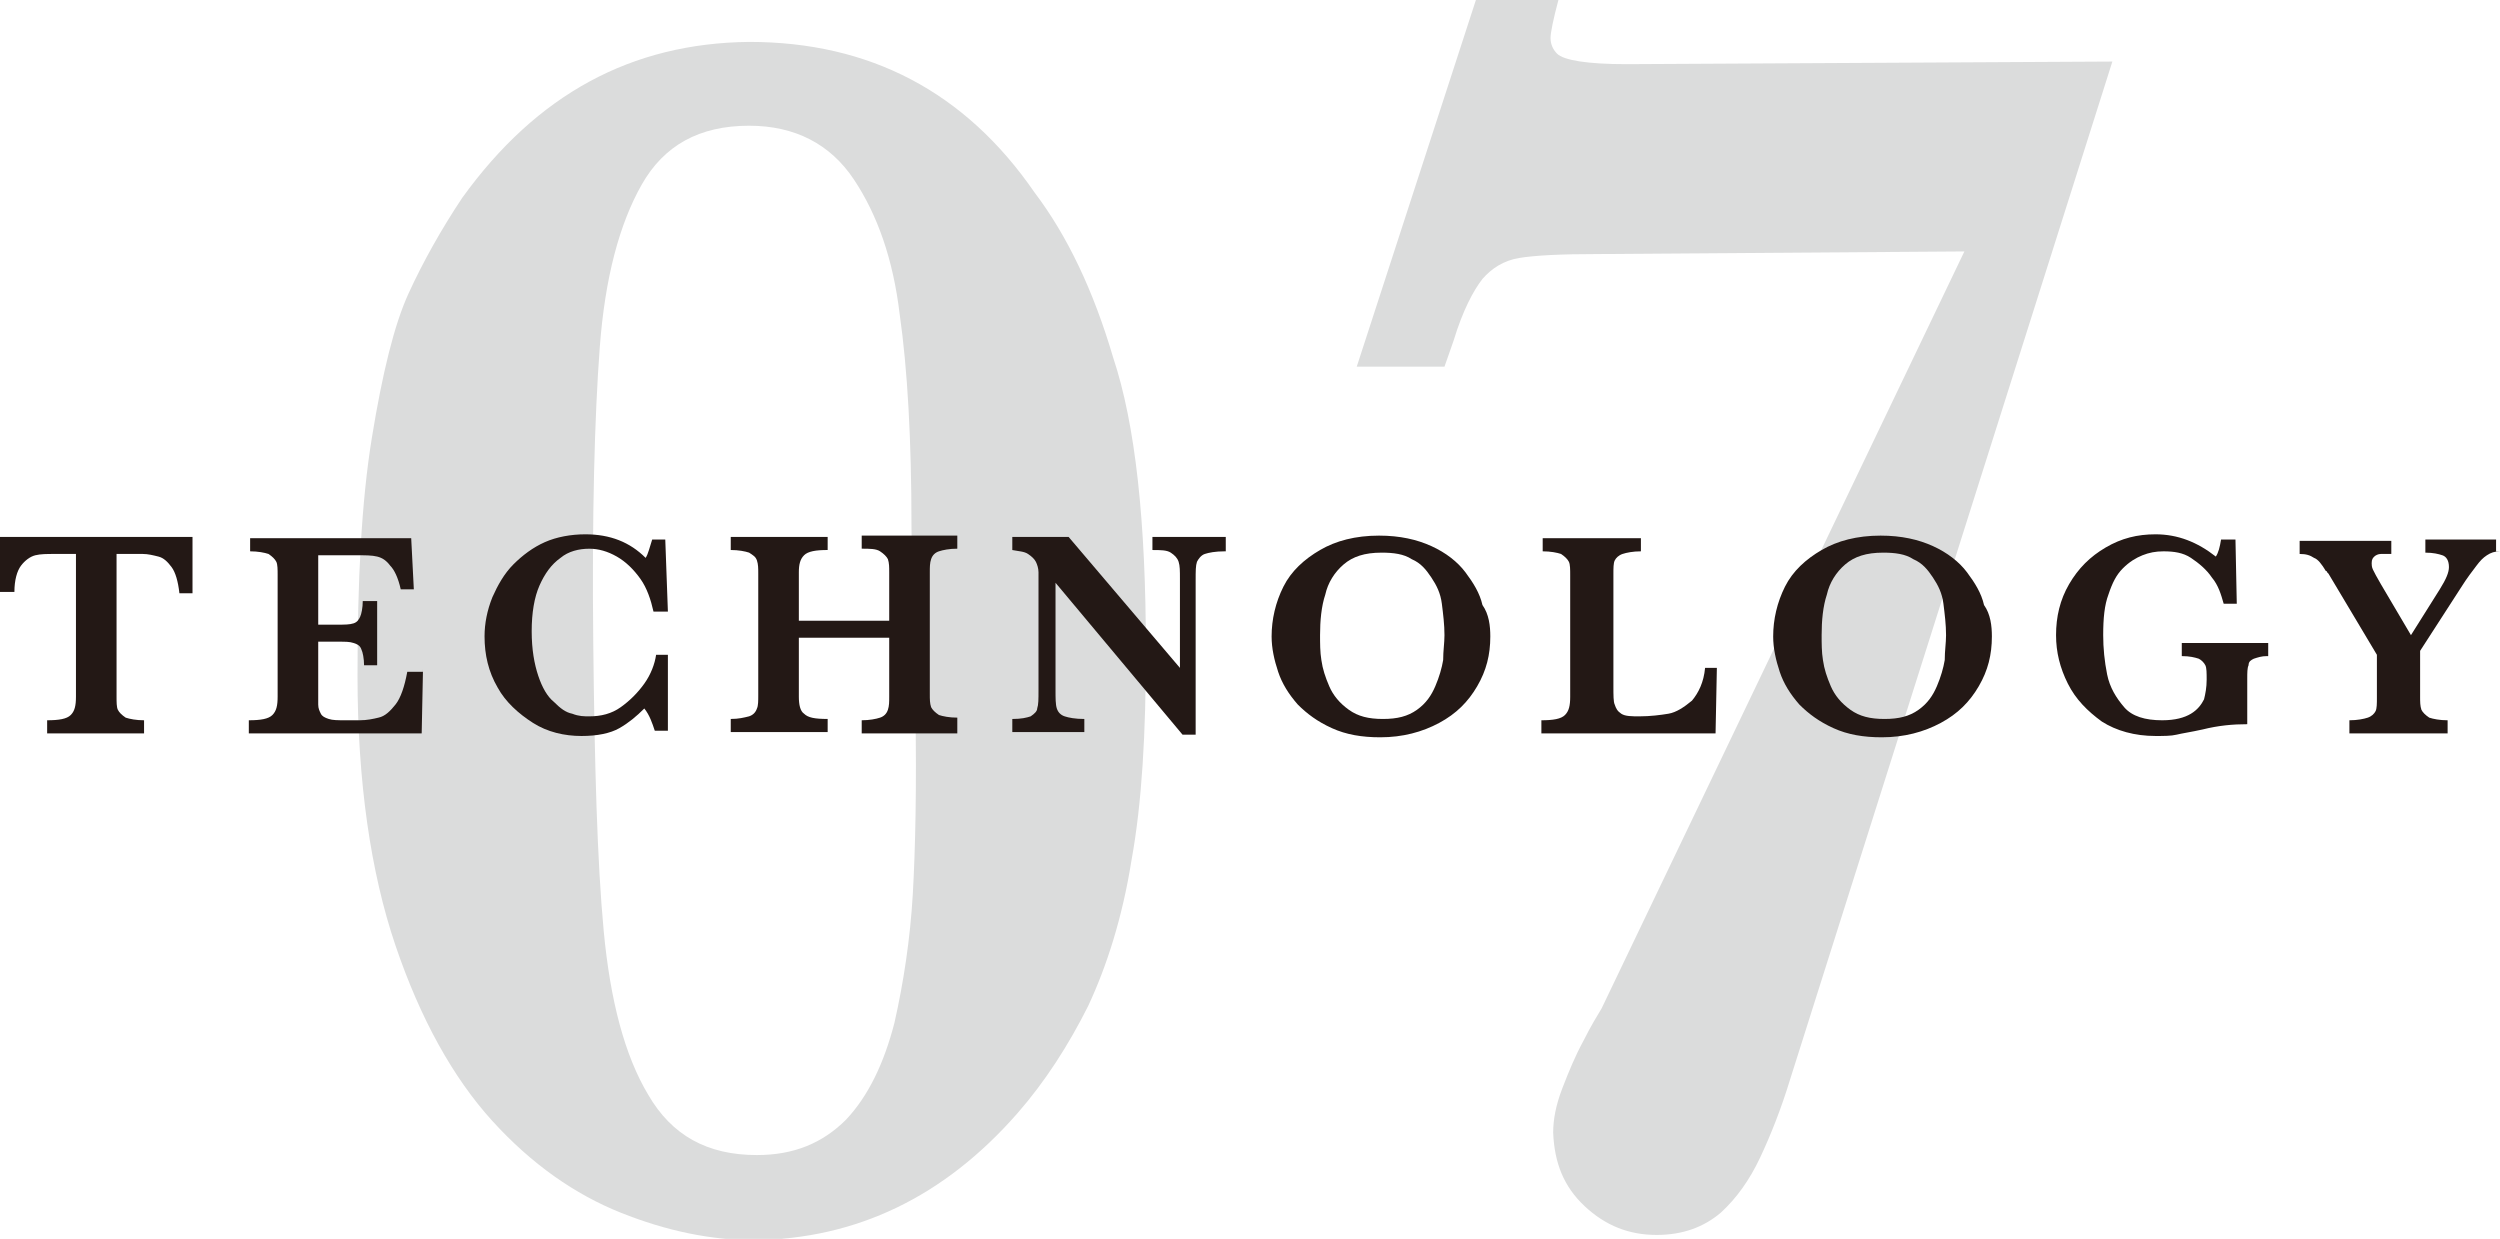 <?xml version="1.0" encoding="utf-8"?>
<!-- Generator: Adobe Illustrator 22.1.0, SVG Export Plug-In . SVG Version: 6.00 Build 0)  -->
<svg version="1.1" id="レイヤー_1" xmlns="http://www.w3.org/2000/svg" xmlns:xlink="http://www.w3.org/1999/xlink" x="0px"
	 y="0px" viewBox="0 0 190.9 94.6" style="enable-background:new 0 0 190.9 94.6;" xml:space="preserve">
<style type="text/css">
	.st0{fill:#DBDCDC;}
	.st1{fill:#231815;}
</style>
<g>
	<g>
		<path class="st0" d="M87.5,49.6c0,6.4-0.3,11.7-1.1,16.1c-0.7,4.4-1.9,8.1-3.3,11.1c-1.5,3-3.3,5.8-5.4,8.2
			c-5.6,6.4-12.3,9.6-20.1,9.7c-3.3,0-6.7-0.7-10.2-2.1c-3.5-1.4-6.8-3.7-9.8-7c-3-3.3-5.5-7.8-7.4-13.4s-2.9-12.5-2.9-20.6
			c0-7.3,0.3-13.3,1.1-18.2c0.8-4.9,1.7-8.6,2.8-11c1.1-2.4,2.5-4.9,4.1-7.3C41,7.2,48.2,3.3,57.2,3.2C66.4,3.2,73.7,7,79,14.7
			c2.5,3.3,4.5,7.5,6,12.6C86.7,32.4,87.5,39.8,87.5,49.6z M69.7,48.9l-0.1-8.8c0-6.5-0.3-11.9-0.9-16.1c-0.5-4.2-1.7-7.6-3.5-10.3
			c-1.8-2.7-4.5-4.1-8-4.1c-3.8,0-6.5,1.5-8.2,4.5c-1.7,3-2.8,7.1-3.2,12.4c-0.4,5.3-0.6,12.8-0.5,22.5c0.1,9.4,0.3,16.8,0.8,22.1
			c0.5,5.3,1.6,9.5,3.4,12.5c1.8,3.1,4.5,4.6,8.3,4.6c2.8,0,5-0.9,6.8-2.7c1.7-1.8,2.9-4.3,3.7-7.4c0.7-3.1,1.2-6.4,1.4-9.8
			c0.2-3.5,0.3-8.2,0.2-14.2L69.7,48.9z"/>
		<path class="st0" d="M161.3,4.7l-24.6,77.7c-0.7,2.3-1.5,4.3-2.3,6c-0.8,1.7-1.8,3.1-3,4.2c-1.3,1.1-2.9,1.7-4.9,1.7
			c-2.1,0-3.9-0.7-5.5-2.2s-2.3-3.3-2.4-5.6c0-1,0.2-2.1,0.7-3.4c0.5-1.3,1-2.5,1.6-3.6c0.6-1.2,1.1-2,1.4-2.5l27.7-57.8l-28,0.2
			c-2.8,0-4.8,0.1-6,0.3c-1.2,0.2-2.1,0.8-2.8,1.6c-0.7,0.9-1.5,2.4-2.2,4.7l-0.7,2l-6.7,0L112.7,0l6.3,0c-0.4,1.5-0.6,2.5-0.6,2.9
			c0,0.5,0.2,0.9,0.5,1.2c0.5,0.5,2.3,0.8,5.3,0.8L161.3,4.7z"/>
	</g>
</g>
<g>
	<g>
		<path class="st1" d="M14.7,45.3h-1c-0.1-0.9-0.3-1.6-0.6-2s-0.6-0.7-1-0.8c-0.4-0.1-0.8-0.2-1.2-0.2H8.9v10.9c0,0.4,0,0.8,0.1,1
			s0.3,0.4,0.6,0.6c0.3,0.1,0.8,0.2,1.4,0.2v1H3.6v-1c0.9,0,1.5-0.1,1.8-0.4c0.3-0.3,0.4-0.7,0.4-1.4V42.3H4.2c-0.6,0-1.1,0-1.5,0.1
			c-0.4,0.1-0.8,0.4-1.1,0.8c-0.3,0.4-0.5,1.1-0.5,2H0v-4.2h14.7V45.3z"/>
		<path class="st1" d="M32.3,51.1L32.2,56H19v-1c0.9,0,1.5-0.1,1.8-0.4c0.3-0.3,0.4-0.7,0.4-1.4v-9.3c0-0.4,0-0.8-0.1-1
			c-0.1-0.2-0.3-0.4-0.6-0.6c-0.3-0.1-0.8-0.2-1.4-0.2v-1h12.3l0.2,3.9h-1c-0.2-0.9-0.5-1.5-0.8-1.8c-0.3-0.4-0.6-0.6-1-0.7
			s-0.9-0.1-1.7-0.1h-2.8v5.3h1.5c0.5,0,0.9,0,1.2-0.1c0.3-0.1,0.4-0.3,0.5-0.5s0.2-0.7,0.2-1.2h1.1v4.9h-1c0-0.5-0.1-1-0.2-1.2
			c-0.1-0.3-0.3-0.4-0.6-0.5c-0.3-0.1-0.6-0.1-1.2-0.1h-1.5v3.5c0,0.6,0,1,0,1.3c0,0.3,0.1,0.5,0.2,0.7c0.1,0.2,0.3,0.3,0.6,0.4
			c0.3,0.1,0.7,0.1,1.2,0.1h1.2c0.5,0,1-0.1,1.4-0.2c0.5-0.1,0.9-0.5,1.3-1c0.4-0.5,0.7-1.4,0.9-2.5H32.3z"/>
		<path class="st1" d="M51,55.8h-1c-0.2-0.6-0.4-1.2-0.8-1.7c-0.6,0.6-1.2,1.1-1.9,1.5c-0.7,0.4-1.7,0.6-2.9,0.6
			c-1.3,0-2.6-0.3-3.7-1s-2.1-1.6-2.7-2.7c-0.7-1.2-1-2.5-1-3.9c0-1,0.2-2,0.6-3c0.4-0.9,0.9-1.8,1.6-2.5s1.5-1.3,2.4-1.7
			c0.9-0.4,2-0.6,3.1-0.6c1.9,0,3.4,0.6,4.6,1.8c0.2-0.3,0.3-0.8,0.5-1.4h1l0.2,5.5h-1.1c-0.2-0.9-0.5-1.8-1-2.5
			c-0.5-0.7-1.1-1.3-1.8-1.7c-0.7-0.4-1.4-0.6-2.1-0.6c-0.8,0-1.6,0.2-2.2,0.7c-0.7,0.5-1.2,1.2-1.6,2.1c-0.4,0.9-0.6,2.1-0.6,3.5
			c0,1.4,0.2,2.5,0.5,3.4s0.7,1.6,1.2,2c0.5,0.5,0.9,0.8,1.4,0.9c0.5,0.2,0.9,0.2,1.3,0.2c0.9,0,1.7-0.2,2.4-0.7s1.3-1.1,1.8-1.8
			c0.5-0.7,0.8-1.5,0.9-2.2H51V55.8z"/>
		<path class="st1" d="M73.1,56h-7.3v-1c0.6,0,1.1-0.1,1.4-0.2c0.3-0.1,0.5-0.3,0.6-0.6s0.1-0.6,0.1-1v-4.5h-6.9v4.5
			c0,0.6,0.1,1.1,0.4,1.3c0.3,0.3,0.8,0.4,1.8,0.4v1h-7.4v-1c0.6,0,1-0.1,1.4-0.2c0.3-0.1,0.5-0.3,0.6-0.6c0.1-0.2,0.1-0.6,0.1-1
			v-9.3c0-0.4,0-0.7-0.1-1s-0.3-0.4-0.6-0.6c-0.3-0.1-0.8-0.2-1.4-0.2v-1h7.4v1c-0.9,0-1.5,0.1-1.8,0.4c-0.3,0.3-0.4,0.7-0.4,1.3
			v3.7h6.9v-3.7c0-0.4,0-0.7-0.1-1c-0.1-0.2-0.3-0.4-0.6-0.6s-0.8-0.2-1.4-0.2v-1h7.3v1c-0.6,0-1.1,0.1-1.4,0.2
			c-0.3,0.1-0.5,0.3-0.6,0.6s-0.1,0.6-0.1,1v9.3c0,0.4,0,0.7,0.1,1c0.1,0.2,0.3,0.4,0.6,0.6c0.3,0.1,0.8,0.2,1.4,0.2V56z"/>
		<path class="st1" d="M93.5,42.1c-0.7,0-1.2,0.1-1.5,0.2c-0.3,0.1-0.5,0.4-0.6,0.6c-0.1,0.3-0.1,0.7-0.1,1.4v11.8h-1l-9.7-11.6v8.2
			c0,0.6,0,1.1,0.1,1.4c0.1,0.3,0.3,0.5,0.6,0.6s0.8,0.2,1.5,0.2v1h-5.5v-1c0.7,0,1.1-0.1,1.4-0.2c0.3-0.2,0.5-0.4,0.5-0.6
			c0.1-0.3,0.1-0.7,0.1-1.4v-7.6c0-0.6,0-1.1,0-1.4c0-0.3-0.1-0.6-0.2-0.8c-0.1-0.2-0.3-0.4-0.6-0.6s-0.7-0.2-1.2-0.3v-1h4.3l8.5,10
			v-6.8c0-0.6,0-1-0.1-1.3c-0.1-0.3-0.3-0.5-0.6-0.7c-0.3-0.2-0.8-0.2-1.4-0.2v-1h5.6V42.1z"/>
		<path class="st1" d="M113.8,48.6c0,1.4-0.3,2.6-1,3.8s-1.6,2.1-2.9,2.8c-1.3,0.7-2.8,1.1-4.5,1.1c-1.4,0-2.6-0.2-3.7-0.7
			c-1.1-0.5-1.9-1.1-2.6-1.8c-0.7-0.8-1.2-1.6-1.5-2.5c-0.3-0.9-0.5-1.8-0.5-2.7c0-1.3,0.3-2.6,0.9-3.8c0.6-1.2,1.6-2.1,2.8-2.8
			s2.7-1.1,4.5-1.1c1.6,0,2.9,0.3,4,0.8c1.1,0.5,2,1.2,2.6,2c0.6,0.8,1.1,1.6,1.3,2.5C113.7,46.9,113.8,47.8,113.8,48.6z
			 M110.3,48.5c0-0.8-0.1-1.6-0.2-2.4s-0.4-1.4-0.8-2s-0.8-1.1-1.5-1.4c-0.6-0.4-1.4-0.5-2.3-0.5c-1.3,0-2.2,0.3-2.9,0.9
			s-1.2,1.4-1.4,2.3c-0.3,0.9-0.4,2-0.4,3.1c0,0.6,0,1.3,0.1,1.9c0.1,0.7,0.3,1.3,0.6,2c0.3,0.7,0.8,1.3,1.5,1.8s1.5,0.7,2.6,0.7
			c1.1,0,1.9-0.2,2.6-0.7c0.7-0.5,1.1-1.1,1.4-1.8s0.5-1.4,0.6-2C110.2,49.7,110.3,49.1,110.3,48.5z"/>
		<path class="st1" d="M131.1,51l-0.1,5h-13.3v-1c0.9,0,1.5-0.1,1.8-0.4c0.3-0.3,0.4-0.7,0.4-1.4v-9.3c0-0.4,0-0.8-0.1-1
			c-0.1-0.2-0.3-0.4-0.6-0.6c-0.3-0.1-0.8-0.2-1.4-0.2v-1h7.5v1c-0.6,0-1.1,0.1-1.4,0.2c-0.3,0.1-0.5,0.3-0.6,0.5s-0.1,0.6-0.1,1
			v8.6c0,0.7,0,1.2,0.1,1.4c0.1,0.3,0.2,0.5,0.5,0.7c0.3,0.2,0.8,0.2,1.4,0.2c0.8,0,1.6-0.1,2.2-0.2c0.6-0.1,1.2-0.5,1.8-1
			c0.5-0.6,0.9-1.4,1-2.5H131.1z"/>
		<path class="st1" d="M152.1,48.6c0,1.4-0.3,2.6-1,3.8s-1.6,2.1-2.9,2.8c-1.3,0.7-2.8,1.1-4.5,1.1c-1.4,0-2.6-0.2-3.7-0.7
			c-1.1-0.5-1.9-1.1-2.6-1.8c-0.7-0.8-1.2-1.6-1.5-2.5c-0.3-0.9-0.5-1.8-0.5-2.7c0-1.3,0.3-2.6,0.9-3.8c0.6-1.2,1.6-2.1,2.8-2.8
			s2.7-1.1,4.5-1.1c1.6,0,2.9,0.3,4,0.8c1.1,0.5,2,1.2,2.6,2c0.6,0.8,1.1,1.6,1.3,2.5C152,46.9,152.1,47.8,152.1,48.6z M148.6,48.5
			c0-0.8-0.1-1.6-0.2-2.4s-0.4-1.4-0.8-2s-0.8-1.1-1.5-1.4c-0.6-0.4-1.4-0.5-2.3-0.5c-1.3,0-2.2,0.3-2.9,0.9s-1.2,1.4-1.4,2.3
			c-0.3,0.9-0.4,2-0.4,3.1c0,0.6,0,1.3,0.1,1.9c0.1,0.7,0.3,1.3,0.6,2c0.3,0.7,0.8,1.3,1.5,1.8s1.5,0.7,2.6,0.7
			c1.1,0,1.9-0.2,2.6-0.7c0.7-0.5,1.1-1.1,1.4-1.8s0.5-1.4,0.6-2C148.5,49.7,148.6,49.1,148.6,48.5z"/>
		<path class="st1" d="M173.1,50.1c-0.4,0-0.7,0.1-1,0.2c-0.2,0.1-0.4,0.2-0.4,0.5c-0.1,0.2-0.1,0.6-0.1,1v3.5
			c-1.1,0-2.2,0.1-3.4,0.4c-0.9,0.2-1.6,0.3-2,0.4s-1,0.1-1.6,0.1c-1.6,0-3-0.4-4.1-1.1c-1.1-0.8-2-1.7-2.6-2.9
			c-0.6-1.2-0.9-2.4-0.9-3.7c0-1.4,0.3-2.7,1-3.9c0.7-1.2,1.6-2.1,2.8-2.8c1.2-0.7,2.4-1,3.8-1c1.7,0,3.2,0.6,4.6,1.7
			c0.2-0.3,0.3-0.7,0.4-1.3h1.1l0.1,4.9h-1c-0.2-0.7-0.4-1.4-0.9-2c-0.4-0.6-1-1.1-1.6-1.5s-1.3-0.5-2.1-0.5c-0.6,0-1.1,0.1-1.6,0.3
			s-1,0.5-1.5,1c-0.5,0.5-0.8,1.1-1.1,2c-0.3,0.8-0.4,1.8-0.4,3.1c0,1,0.1,2,0.3,3c0.2,1,0.7,1.8,1.3,2.5s1.6,1,2.9,1
			c1,0,1.7-0.2,2.2-0.5c0.5-0.3,0.8-0.7,1-1.1c0.1-0.4,0.2-0.9,0.2-1.5c0-0.5,0-0.9-0.1-1.1c-0.1-0.2-0.3-0.4-0.5-0.5
			c-0.3-0.1-0.7-0.2-1.3-0.2v-1h6.6V50.1z"/>
		<path class="st1" d="M190.9,42.1c-0.4,0-0.7,0.1-1,0.3c-0.3,0.2-0.5,0.4-0.8,0.8c-0.3,0.4-0.7,0.9-1.2,1.7l-3.1,4.8v3.5
			c0,0.4,0,0.7,0.1,1c0.1,0.2,0.3,0.4,0.6,0.6c0.3,0.1,0.8,0.2,1.4,0.2v1h-7.5v-1c0.6,0,1.1-0.1,1.4-0.2s0.5-0.3,0.6-0.5
			s0.1-0.6,0.1-1v-3.3l-3.7-6.2c0,0-0.1-0.1-0.1-0.1c0-0.1-0.1-0.1-0.1-0.1c-0.3-0.5-0.6-0.9-0.9-1c-0.3-0.2-0.6-0.3-1.1-0.3v-1h7v1
			c-0.4,0-0.6,0-0.8,0c-0.2,0-0.4,0.1-0.5,0.2c-0.1,0.1-0.2,0.2-0.2,0.5c0,0.1,0,0.3,0.1,0.5c0.1,0.2,0.3,0.6,0.6,1.1l2.3,3.9
			l2.2-3.5c0.5-0.8,0.7-1.3,0.7-1.7c0-0.5-0.2-0.8-0.5-0.9c-0.3-0.1-0.7-0.2-1.3-0.2v-1h5.4V42.1z"/>
	</g>
</g>
</svg>
